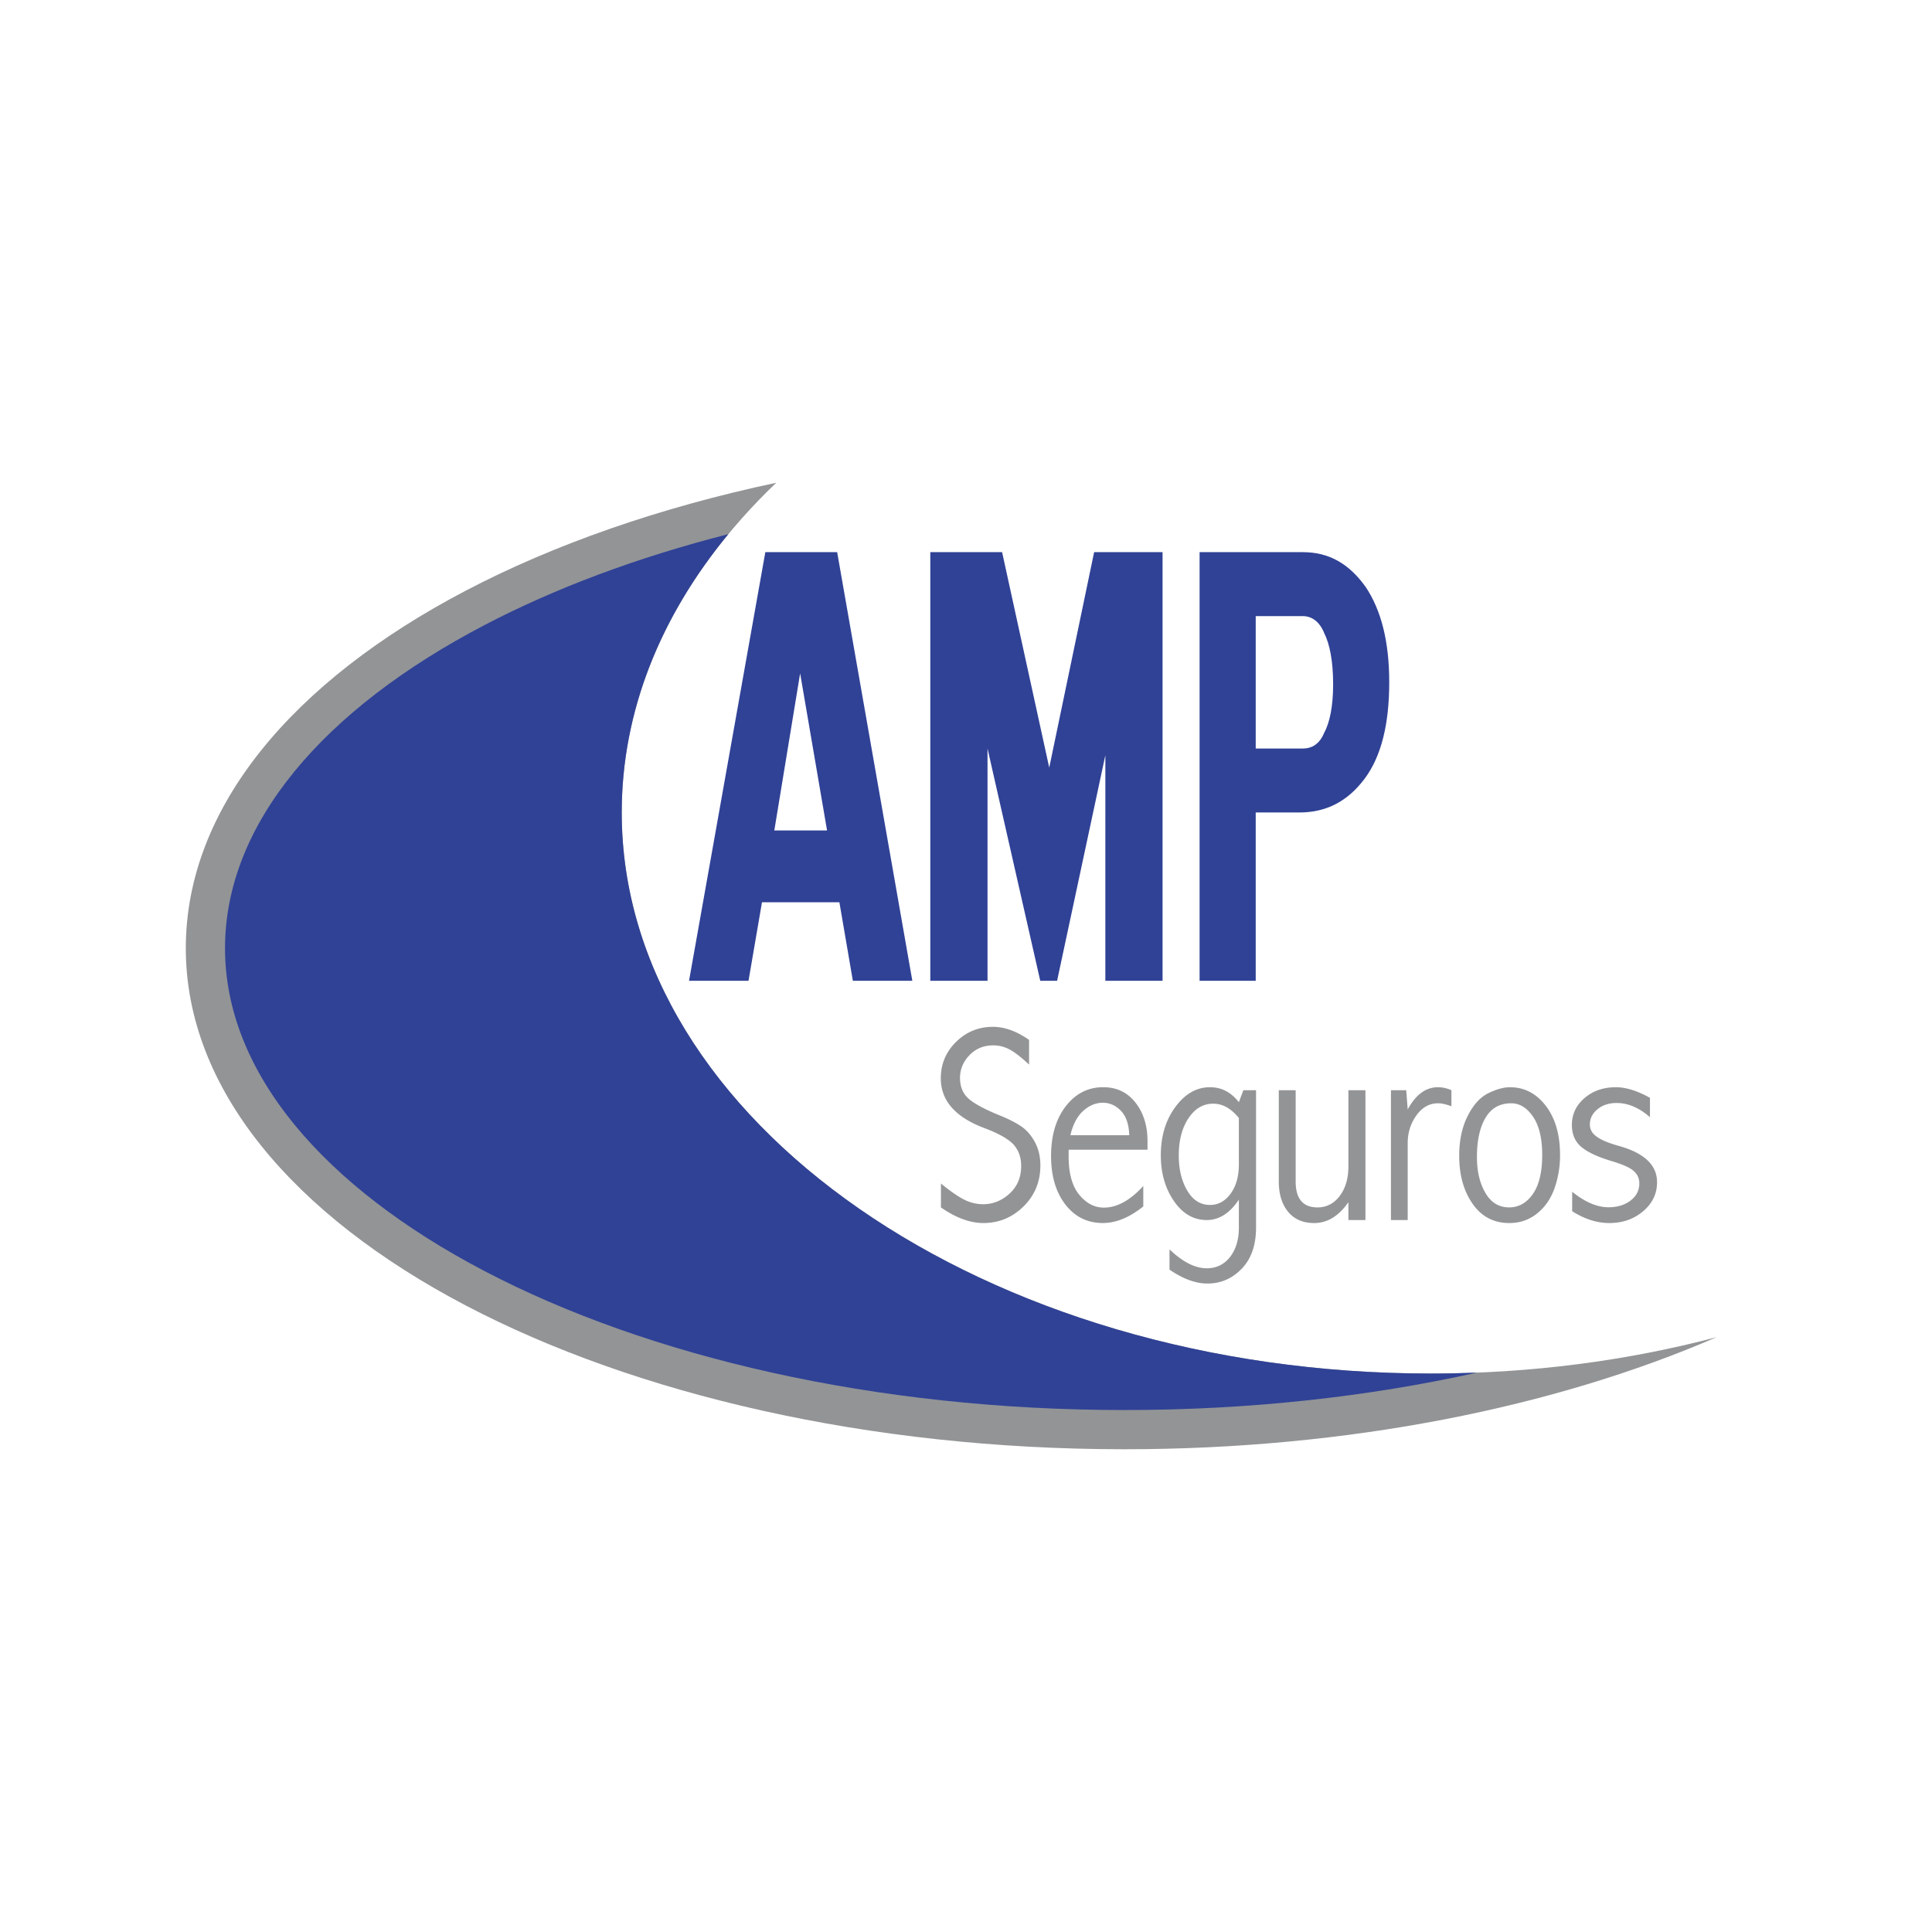 <svg xmlns="http://www.w3.org/2000/svg" width="2500" height="2500" viewBox="0 0 192.756 192.756"><path fill-rule="evenodd" clip-rule="evenodd" fill="#fff" d="M0 0h192.756v192.756H0V0z"/><path d="M171.262 133.412c-16.104 6.977-36.703 11.18-59.078 11.18-25.558 0-48.798-5.482-65.668-14.32-17.269-9.045-27.978-21.66-27.978-35.663 0-14.045 10.687-26.647 27.925-35.677 8.788-4.603 19.308-8.29 30.985-10.769C67.76 57.415 62.03 68.787 62.03 81.062c0 30.787 36.272 55.977 80.717 55.977 10.028 0 19.642-1.287 28.515-3.627z" fill="#929496"/><path d="M93.878 118.082c.97.789 1.754 1.328 2.357 1.625a4.197 4.197 0 0 0 1.842.439c.988 0 1.869-.352 2.645-1.057.775-.711 1.16-1.629 1.16-2.762 0-.854-.25-1.562-.76-2.135-.516-.561-1.5-1.113-2.947-1.656-2.877-1.09-4.311-2.738-4.311-4.951 0-1.424.51-2.635 1.526-3.639 1.021-.996 2.242-1.498 3.666-1.498 1.17 0 2.377.432 3.615 1.305v2.459c-.789-.734-1.438-1.234-1.949-1.508a3.394 3.394 0 0 0-1.623-.408c-.951 0-1.746.324-2.372.979-.631.654-.946 1.41-.946 2.27 0 .871.283 1.559.849 2.061.567.506 1.592 1.057 3.081 1.666.896.361 1.621.729 2.168 1.1s1.006.898 1.373 1.576c.367.684.547 1.457.547 2.326 0 1.623-.561 2.988-1.684 4.092-1.123 1.105-2.455 1.656-3.996 1.656-1.34 0-2.756-.52-4.241-1.559v-2.381zM114.066 120.365c-1.377 1.105-2.723 1.656-4.037 1.656-1.541 0-2.789-.617-3.74-1.852-.951-1.238-1.424-2.848-1.424-4.834 0-2.047.492-3.703 1.471-4.971.984-1.262 2.227-1.893 3.736-1.893 1.332 0 2.398.506 3.205 1.525.809 1.021 1.211 2.312 1.211 3.871v.84h-7.869v.668c0 1.686.348 2.961 1.053 3.818.701.863 1.523 1.291 2.465 1.291 1.309 0 2.617-.719 3.93-2.158v2.039h-.001zm-1.4-7.109c-.037-1.08-.312-1.889-.826-2.426-.52-.539-1.123-.809-1.811-.809-.699 0-1.35.27-1.953.809-.598.537-1.029 1.346-1.281 2.426h5.871zM124.051 108.77h1.264v13.703c0 1.75-.475 3.117-1.426 4.105-.951.99-2.092 1.48-3.43 1.48-1.164 0-2.426-.459-3.777-1.387v-2.023c1.314 1.258 2.553 1.889 3.713 1.889.961 0 1.736-.375 2.324-1.127.59-.752.883-1.732.883-2.938v-2.785c-.451.678-.947 1.189-1.48 1.527s-1.109.51-1.727.51c-1.312 0-2.408-.635-3.275-1.902-.873-1.271-1.305-2.789-1.305-4.557 0-1.902.482-3.508 1.453-4.826.969-1.312 2.121-1.967 3.453-1.967.57 0 1.094.121 1.576.371.479.25.914.621 1.305 1.123l.449-1.196zm-.449 2.775c-.391-.482-.799-.84-1.221-1.076a2.728 2.728 0 0 0-1.346-.354c-.998 0-1.818.486-2.465 1.457-.639.971-.965 2.205-.965 3.707 0 1.379.283 2.549.846 3.504.561.955 1.316 1.434 2.27 1.434.824 0 1.512-.375 2.059-1.127.549-.752.822-1.727.822-2.924v-4.621zM134.531 108.77h1.699v12.955h-1.699v-1.781c-.482.691-1.006 1.207-1.576 1.559-.572.35-1.189.52-1.848.52-1.109 0-1.973-.375-2.594-1.127-.617-.752-.928-1.758-.928-3.016v-9.109h1.684v9.109c0 .857.182 1.508.543 1.934.363.432.91.65 1.633.65.906 0 1.648-.385 2.225-1.15.574-.766.861-1.75.861-2.957v-7.587zM140.447 110.686c.408-.742.863-1.299 1.363-1.666a2.761 2.761 0 0 1 1.652-.547c.445 0 .896.098 1.346.297v1.605c-.523-.199-.971-.301-1.332-.301-.857 0-1.582.402-2.162 1.211-.58.807-.867 1.73-.867 2.773v7.666h-1.672V108.77h1.523l.149 1.916zM150.658 108.473c1.424 0 2.613.617 3.564 1.852.951 1.238 1.424 2.877 1.424 4.918a9.85 9.85 0 0 1-.561 3.338c-.377 1.043-.961 1.883-1.75 2.504-.789.627-1.703.938-2.748.938-1.549 0-2.77-.635-3.66-1.916-.896-1.275-1.342-2.877-1.342-4.797 0-1.531.283-2.855.846-3.969.561-1.117 1.248-1.875 2.059-2.273.813-.396 1.531-.595 2.168-.595zm.112 1.601c-1.137 0-1.986.482-2.557 1.443-.57.959-.859 2.268-.859 3.924 0 1.426.283 2.617.846 3.578.561.961 1.35 1.443 2.367 1.443.959 0 1.748-.449 2.371-1.342.621-.891.928-2.193.928-3.906 0-1.633-.303-2.896-.91-3.795-.608-.896-1.337-1.345-2.186-1.345zM156.855 118.898c1.271 1.031 2.479 1.551 3.629 1.551.891 0 1.625-.229 2.205-.674.58-.449.867-1.02.867-1.707 0-.5-.189-.914-.576-1.252-.385-.334-1.131-.664-2.236-.988-1.359-.408-2.352-.877-2.979-1.402-.621-.529-.938-1.258-.938-2.189 0-1.068.422-1.963 1.268-2.688.84-.719 1.883-1.076 3.127-1.076.992 0 2.129.352 3.396 1.059v1.93c-1.076-.941-2.186-1.416-3.318-1.416-.779 0-1.42.209-1.92.627-.506.418-.758.92-.758 1.508 0 .502.229.91.684 1.225.439.326 1.178.637 2.213.924 2.539.711 3.805 1.912 3.805 3.619 0 1.152-.465 2.117-1.393 2.9-.928.785-2.055 1.174-3.377 1.174-1.225 0-2.455-.395-3.699-1.178v-1.947z" fill-rule="evenodd" clip-rule="evenodd" fill="#929496"/><path d="M112.184 140.68c12.473 0 24.363-1.33 35.18-3.734-1.529.061-3.066.094-4.617.094-44.445 0-80.717-25.189-80.717-55.977 0-10.092 3.873-19.575 10.633-27.771-9.09 2.317-17.329 5.408-24.396 9.11C32.33 70.748 22.45 82.142 22.45 94.609c0 12.426 9.901 23.831 25.868 32.194 16.349 8.562 38.945 13.877 63.866 13.877z" fill="#304296"/><path d="M79.83 67.181l-2.576 15.673H82.516L79.83 67.181zm49.258 7.5h.896c.896 0 1.678-.448 2.127-1.568.561-1.007.896-2.686.896-4.813 0-2.351-.336-4.03-.896-5.15-.449-1.12-1.23-1.68-2.127-1.68H125.283v13.211h3.805zm0-19.592h.896c2.574 0 4.59 1.121 6.27 3.472 1.566 2.35 2.35 5.485 2.35 9.514 0 4.142-.783 7.389-2.463 9.628s-3.807 3.358-6.492 3.358H125.283v16.793h-5.6V55.089h9.405zM79.83 90.018h-3.807l-1.344 7.837h-5.934l7.612-42.766h7.166l7.501 42.766H85.09l-1.344-7.837H79.83zm30.451-14.665l-4.814 22.502h-1.68l-5.262-23.174v23.174h-5.709V55.089h7.164l4.703 21.495 4.479-21.495h6.828v42.766h-5.709V75.353z" fill-rule="evenodd" clip-rule="evenodd" fill="#304296"/></svg>